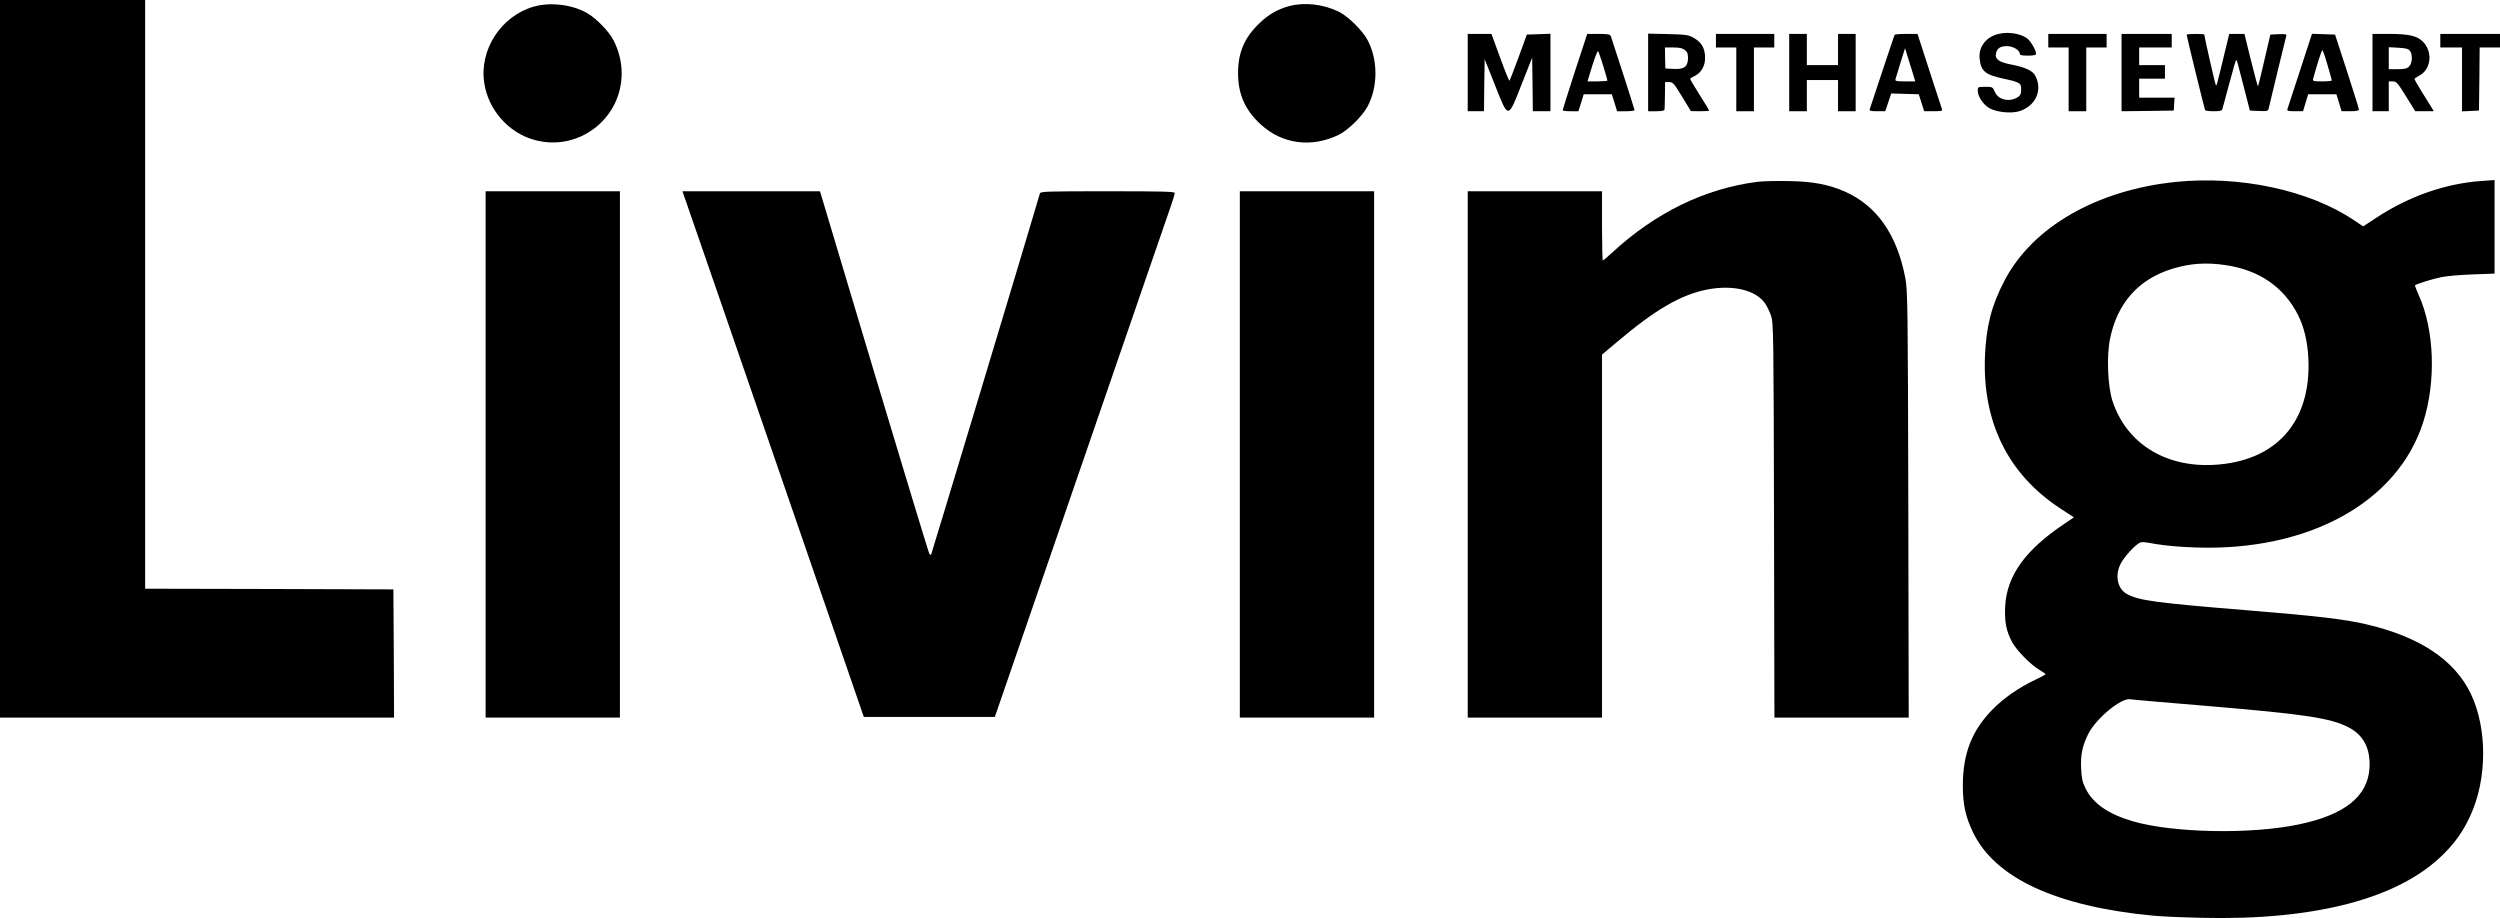 <svg xmlns="http://www.w3.org/2000/svg" version="1.0" preserveAspectRatio="xMidYMid meet" viewBox="14 152 1843 676.78">
<g transform="translate(0,982) scale(0.1,-0.1)" fill="#000000" stroke="none">
<path d="M140 5655 l0 -2645 1453 0 1452 0 -2 472 -3 473 -915 3 -915 2 0 2170 0 2170 -535 0 -535 0 0 -2645z"/>
<path d="M4074 8251 c-240 -69 -402 -318 -364 -563 29 -197 179 -367 368 -419 324 -91 645 153 645 491 0 82 -21 166 -59 241 -33 65 -121 157 -190 199 -110 66 -274 87 -400 51z"/>
<path d="M9643 8255 c-81 -22 -152 -62 -215 -123 -114 -108 -161 -217 -161 -372 0 -155 52 -272 168 -378 158 -145 374 -173 574 -76 68 33 176 139 213 210 77 144 77 344 0 488 -37 71 -145 177 -213 210 -115 56 -253 71 -366 41z"/>
<path d="M14873 8050 c-92 -22 -149 -96 -139 -184 10 -91 41 -117 176 -146 123 -27 130 -32 130 -80 0 -30 -5 -43 -23 -55 -63 -41 -147 -22 -172 40 -15 34 -17 35 -70 35 -53 0 -55 -1 -55 -27 0 -45 41 -106 89 -132 53 -29 159 -39 217 -21 122 39 174 155 118 262 -19 37 -76 63 -180 83 -90 17 -120 40 -109 84 9 36 32 51 81 51 44 0 94 -30 94 -56 0 -11 15 -14 60 -14 41 0 60 4 60 13 -1 28 -40 95 -67 115 -51 36 -138 49 -210 32z"/>
<path d="M10960 7765 l0 -285 60 0 60 0 2 192 3 192 75 -189 c101 -256 96 -256 198 5 l77 195 3 -197 2 -198 65 0 65 0 0 285 0 286 -87 -3 -87 -3 -61 -167 c-34 -92 -64 -170 -67 -173 -3 -3 -34 73 -69 170 l-64 175 -87 0 -88 0 0 -285z"/>
<path d="M11750 7773 c-49 -153 -90 -281 -90 -285 0 -5 26 -8 58 -8 l58 0 20 63 19 62 104 0 103 0 20 -62 19 -63 64 0 c36 0 65 3 65 8 0 7 -162 510 -175 545 -6 14 -20 17 -91 17 l-83 0 -91 -277z m209 41 c17 -56 31 -104 31 -108 0 -3 -33 -6 -74 -6 l-73 0 35 115 c20 63 39 112 43 108 4 -5 21 -53 38 -109z"/>
<path d="M12290 7766 l0 -286 60 0 c41 0 60 4 61 13 1 6 2 55 3 107 l1 95 30 0 c27 0 35 -9 95 -107 l65 -107 68 -1 c37 0 67 2 67 5 0 2 -31 54 -70 115 -38 61 -70 114 -70 118 0 4 15 14 33 22 47 22 77 73 77 132 0 70 -24 113 -79 146 -43 25 -54 27 -193 31 l-148 3 0 -286z m271 165 c19 -15 23 -28 23 -62 -2 -62 -29 -81 -107 -77 l-60 3 -2 78 -1 77 62 0 c46 0 68 -5 85 -19z"/>
<path d="M12790 8000 l0 -50 75 0 75 0 0 -235 0 -235 65 0 65 0 0 235 0 235 75 0 75 0 0 50 0 50 -215 0 -215 0 0 -50z"/>
<path d="M13330 7765 l0 -285 65 0 65 0 0 115 0 115 115 0 115 0 0 -115 0 -115 65 0 65 0 0 285 0 285 -65 0 -65 0 0 -115 0 -115 -115 0 -115 0 0 115 0 115 -65 0 -65 0 0 -285z"/>
<path d="M14107 8043 c-2 -5 -44 -127 -92 -273 -48 -146 -90 -271 -92 -277 -4 -10 11 -13 55 -13 l60 0 22 65 22 66 101 -3 102 -3 20 -62 20 -63 69 0 c58 0 67 2 62 16 -3 9 -45 137 -93 285 l-87 269 -83 0 c-45 0 -84 -3 -86 -7z m138 -295 l14 -48 -75 0 c-67 0 -75 2 -70 18 2 9 19 64 37 122 l33 105 23 -75 c13 -41 30 -96 38 -122z"/>
<path d="M15240 8000 l0 -50 75 0 75 0 0 -235 0 -235 65 0 65 0 0 235 0 235 75 0 75 0 0 50 0 50 -215 0 -215 0 0 -50z"/>
<path d="M15780 7765 l0 -285 193 2 192 3 3 48 3 47 -130 0 -131 0 0 70 0 70 95 0 95 0 0 50 0 50 -95 0 -95 0 0 65 0 65 120 0 120 0 0 50 0 50 -185 0 -185 0 0 -285z"/>
<path d="M16260 8044 c0 -12 132 -549 136 -556 3 -5 32 -8 64 -8 47 0 60 3 64 18 3 9 25 93 50 185 25 93 47 171 50 174 3 3 8 -8 12 -23 4 -16 26 -101 49 -189 l41 -160 67 -3 c62 -3 67 -1 72 20 26 111 127 526 130 536 4 10 -10 12 -57 10 l-61 -3 -44 -189 c-24 -105 -45 -191 -47 -193 -2 -2 -25 84 -52 192 l-48 195 -56 0 -56 0 -43 -177 c-49 -203 -50 -207 -56 -202 -4 4 -85 361 -85 374 0 3 -29 5 -65 5 -36 0 -65 -3 -65 -6z"/>
<path d="M17095 7778 c-49 -150 -91 -279 -93 -285 -3 -10 12 -13 56 -13 l60 0 19 63 19 62 104 0 104 0 19 -62 19 -63 64 0 c45 0 64 4 64 13 0 6 -40 134 -88 282 l-88 270 -85 3 -85 3 -89 -273z m203 44 c18 -59 32 -110 32 -115 0 -4 -32 -7 -71 -7 -63 0 -71 2 -67 18 29 105 63 212 68 212 4 0 21 -48 38 -108z"/>
<path d="M17630 7765 l0 -285 60 0 60 0 0 110 0 110 29 0 c27 0 36 -10 98 -110 l68 -110 68 0 69 0 -23 38 c-13 20 -44 72 -71 114 -26 43 -48 81 -48 85 0 5 15 15 32 24 86 42 105 166 37 244 -44 50 -105 65 -256 65 l-123 0 0 -285z m276 160 c21 -28 18 -91 -6 -115 -16 -16 -33 -20 -85 -20 l-65 0 0 81 0 81 71 -4 c55 -3 74 -8 85 -23z"/>
<path d="M18130 8000 l0 -50 80 0 80 0 0 -235 0 -236 63 3 62 3 3 233 2 232 75 0 75 0 0 50 0 50 -220 0 -220 0 0 -50z"/>
<path d="M13100 6960 c-388 -48 -756 -227 -1076 -523 -34 -31 -64 -57 -68 -57 -3 0 -6 115 -6 255 l0 255 -495 0 -495 0 0 -1940 0 -1940 495 0 495 0 0 1338 0 1338 106 89 c286 243 476 353 671 391 190 36 358 -5 425 -103 15 -21 35 -63 45 -93 17 -52 18 -133 21 -1507 l3 -1453 495 0 495 0 -3 1573 c-3 1466 -5 1578 -22 1667 -61 320 -209 532 -444 637 -118 52 -234 75 -407 78 -88 2 -194 0 -235 -5z"/>
<path d="M16180 6959 c-583 -60 -1056 -332 -1262 -726 -97 -185 -136 -338 -145 -563 -18 -483 170 -864 552 -1116 l104 -68 -67 -45 c-292 -195 -428 -384 -440 -612 -5 -113 7 -179 51 -262 33 -62 140 -171 207 -209 22 -13 40 -25 40 -28 0 -3 -35 -22 -77 -42 -119 -56 -230 -133 -313 -217 -154 -157 -219 -325 -220 -559 0 -142 19 -231 75 -348 162 -337 613 -546 1325 -614 58 -6 218 -13 355 -16 837 -21 1456 140 1785 466 89 88 148 171 200 284 126 269 128 644 5 901 -120 251 -380 423 -776 514 -155 36 -357 60 -859 101 -691 56 -814 73 -902 122 -66 37 -87 130 -49 213 20 44 87 124 130 154 27 19 28 19 137 0 63 -11 184 -22 289 -25 832 -29 1488 331 1678 921 97 301 84 683 -32 939 -17 38 -30 71 -27 73 9 9 123 45 189 59 40 9 145 18 235 21 l162 6 0 345 0 345 -95 -7 c-265 -18 -534 -112 -775 -270 l-99 -65 -68 46 c-329 221 -839 330 -1313 282z m371 -614 c246 -37 426 -162 530 -367 44 -88 69 -191 76 -314 25 -471 -235 -766 -697 -791 -361 -19 -645 160 -747 472 -35 108 -44 329 -18 456 53 265 211 442 461 518 132 40 250 48 395 26z m-132 -3250 c714 -60 899 -88 1033 -156 112 -57 164 -157 156 -300 -12 -211 -185 -348 -528 -418 -352 -73 -921 -61 -1215 24 -182 53 -295 131 -350 242 -24 48 -29 74 -33 149 -5 100 10 169 54 256 57 112 243 266 308 253 16 -3 274 -25 575 -50z"/>
<path d="M3720 4950 l0 -1940 495 0 495 0 0 1940 0 1940 -495 0 -495 0 0 -1940z"/>
<path d="M5215 6763 c25 -71 326 -942 669 -1938 l624 -1810 483 0 483 0 174 505 c196 568 839 2434 999 2900 58 168 116 336 129 374 13 38 24 75 24 83 0 11 -91 13 -494 13 -462 0 -495 -1 -500 -17 -91 -312 -799 -2659 -802 -2662 -2 -3 -8 0 -12 5 -5 5 -188 609 -408 1341 l-399 1333 -507 0 -507 0 44 -127z"/>
<path d="M9280 4950 l0 -1940 495 0 495 0 0 1940 0 1940 -495 0 -495 0 0 -1940z"/>
</g>
</svg>